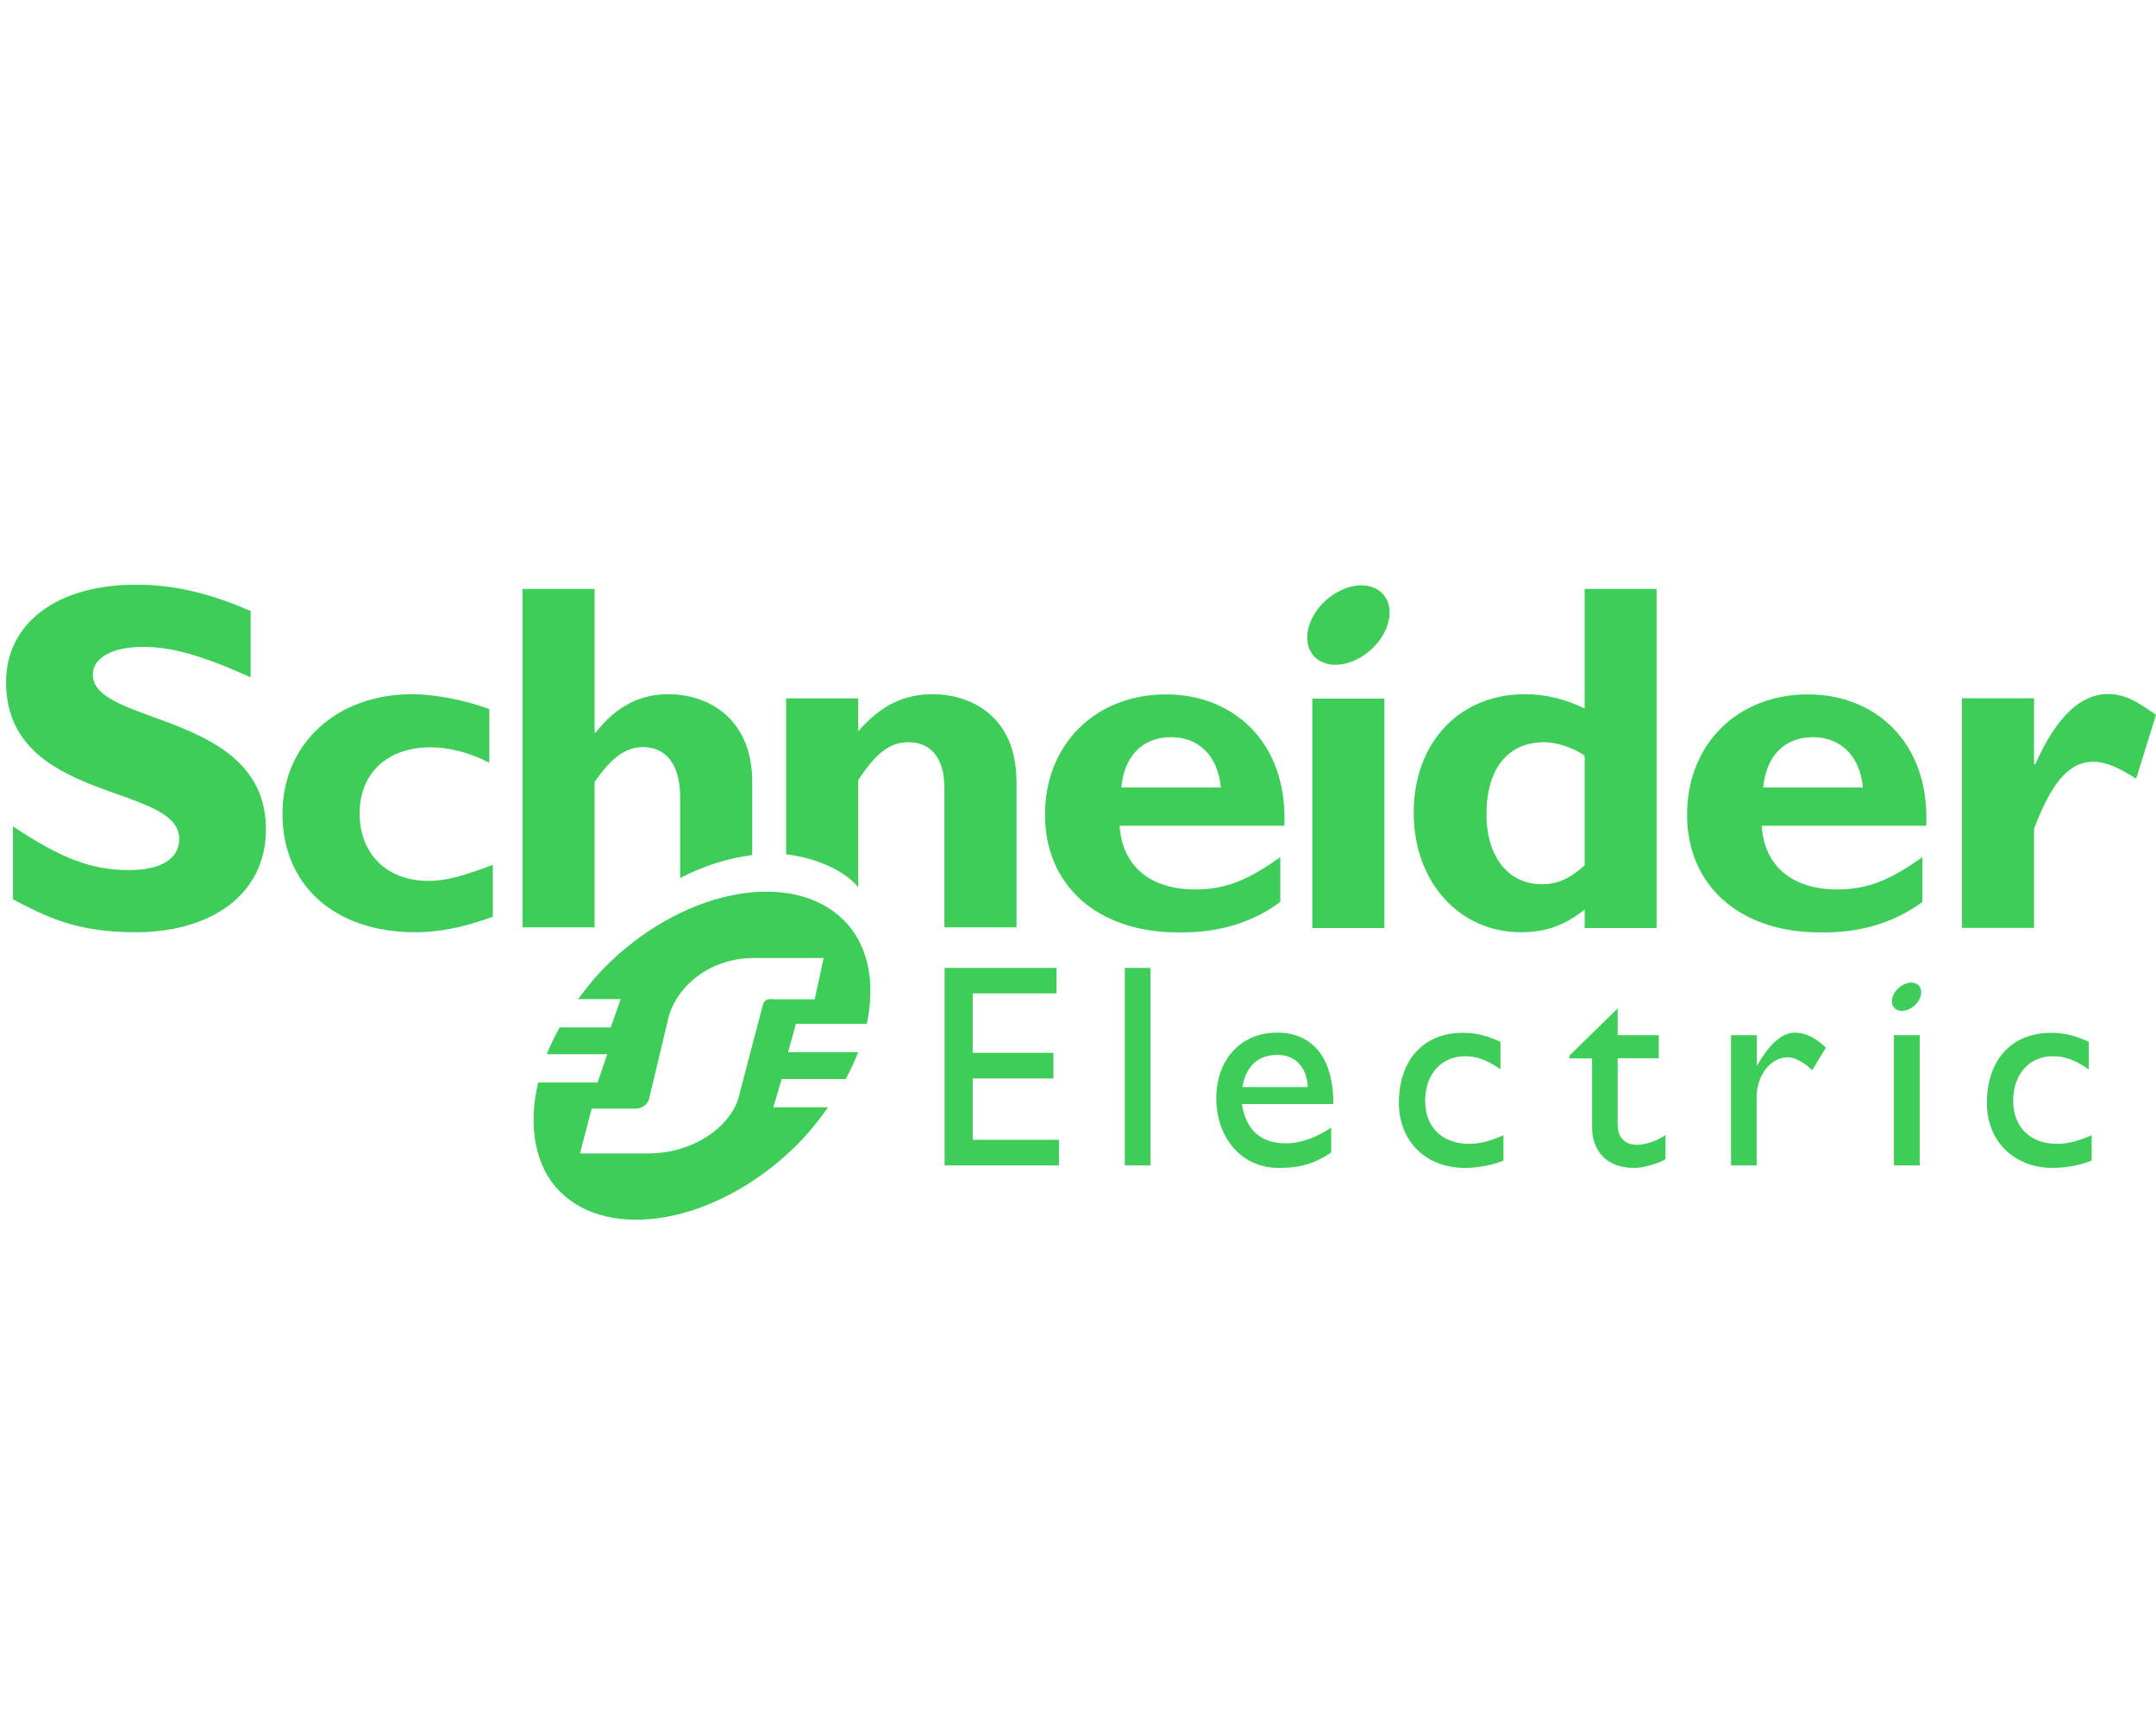 <svg version="1.0" id="Layer_1" xmlns="http://www.w3.org/2000/svg" x="0" y="0" viewBox="0 0 1280 1024" xml:space="preserve"><style>.st0{fill-rule:evenodd;clip-rule:evenodd;fill:#3dcd58}</style><g id="LOGOS"><g id="Group"><path id="Fill-11" class="st0" d="M148.7 402c-29.2-13-46.6-18-63.9-18-18.1 0-29.7 6.5-29.7 16.5 0 30.3 102.8 21.8 102.8 91.8 0 38.6-32.4 61.1-77.4 61.1-35.3 0-52.7-9.1-72.8-19.5v-43.3c28.9 19.1 46.6 25.9 68.9 25.9 19.3 0 29.8-6.8 29.8-18.6 0-33-102.8-20.9-102.8-93 0-34.8 30.1-57.8 76.9-57.8 22.6 0 43 4.7 68.3 15.6V402"/><path id="Fill-12" class="st0" d="M292.6 544.2c-17.1 6.2-31.6 9.2-46.1 9.2-47.9 0-78.8-27.9-78.8-70.3 0-41.6 32.1-71 77-71 13.9 0 31.6 3.6 45.8 8.8v31.9c-11.2-6-24.2-9.2-34.8-9.2-25.7 0-42.2 15.4-42.2 39.2 0 24.2 16.3 40.1 40.7 40.1 10.3 0 19.5-2.4 38.4-9.5v30.8"/><path id="Fill-13" class="st0" d="M665.7 467.5c1.8-18.9 12.7-29.9 29.6-29.9 16.5 0 27.8 11.2 29.5 29.9h-59.1zm26.6-55.3c-42 0-71.9 29.7-71.9 71.4 0 42 31.1 69.9 79 69.9 10.6 0 36.3 0 60.7-18.1v-26.6c-20 14.3-33.3 19.2-50.4 19.2-27 0-43.5-14-45-37.8h97.8c2.1-49.9-30.6-78-70.2-78z"/><path id="Fill-14" class="st0" d="M779.1 550.9h42.8V414.7h-42.8z"/><path id="Fill-15" class="st0" d="M940.8 513.7c-8.9 8-16.3 11.2-25.4 11.2-20.1 0-32.9-16.6-32.9-41.4 0-27.2 12.7-42.9 34.3-42.9 7.7 0 17.8 3.5 24 8v65.1zm0-164.1v71c-11.5-5.6-23.1-8.5-35.5-8.5-39 0-66 28.8-66 70.5 0 40.8 27 70.8 63.6 70.8 14.5 0 25.7-3.8 37.9-13.5v11h42.7V349.6h-42.7z"/><path id="Fill-16" class="st0" d="M1046.8 467.5c1.8-18.9 12.7-29.9 29.5-29.9 16.6 0 27.9 11.2 29.7 29.9h-59.2zm26.6-55.3c-42 0-71.8 29.7-71.8 71.4 0 42 31.1 69.9 78.9 69.9 10.6 0 36.3 0 60.8-18.1v-26.6c-20 14.3-33.3 19.2-50.5 19.2-26.9 0-43.4-14-44.9-37.8h97.7c2.1-49.9-30.6-78-70.2-78z"/><path id="Fill-17" class="st0" d="M1207.7 453.7h.6c12.7-28.4 26.9-41.7 43.4-41.7 8.5 0 15.9 3.3 28.3 12.4l-11.8 37.8c-11.2-7.1-18.6-10-25.4-10-15.7 0-25.7 14.8-35.2 39.8v58.8h-42.8V414.5h42.8v39.2"/><path id="Fill-18" class="st0" d="M823.9 357.3c4 10.6-3.2 25.3-16.1 32.9-12.9 7.6-26.6 5.2-30.6-5.4-4-10.6 3.1-25.4 16.1-32.9 12.8-7.6 26.5-5.2 30.6 5.4"/><path id="Fill-19" class="st0" d="M446.6 464.2c0-36.9-25.1-52.1-49.9-52.1-16.8 0-30.7 7.1-43.1 22.8h-.6v-85.3h-42.8v200.9H353v-86.3c10-14.5 18.6-20.7 28.6-20.7 13.3 0 22.2 9.5 22.2 29.8v47.9c14.3-7.4 28.9-11.9 42.8-13.6v-43.4"/><path id="Fill-20" class="st0" d="M553.9 412.1c-17.4 0-30.7 6.5-44.4 22v-19.5h-42.8v92.6c14.8 1.5 33.7 8.3 42.8 19.5v-63.6c11.2-16.9 19.2-22.5 29.9-22.5 12.1 0 21.3 8 21.3 27.2v82.7h42.8v-86.3c0-40-28.3-52.1-49.6-52.1"/><path id="Fill-21" class="st0" d="M627.2 589.7h-49.7V625h47.9v15.2h-47.9v36.4h51.2v15.2h-67.9V574.6h66.4v15.1"/><path id="Fill-22" class="st0" d="M667.8 691.8H683V574.6h-15.2z"/><path id="Fill-23" class="st0" d="M758.4 626.2c10.8 0 17.5 7.4 18 19.1h-38.8c2.1-12.2 9.1-19.1 20.8-19.1m-21.1 29.2h54.3c0-28.6-13.1-42.4-33.5-42.4-21.2 0-36 15.7-36 39.1 0 21.4 13.3 41.2 37.3 41.2 13.1 0 21.5-2.9 30.9-9.1v-14.8c-9 5.9-17.8 9.3-27 9.3-14.8 0-23.6-7.9-26-23.3"/><path id="Fill-24" class="st0" d="M891 634.8c-8.8-6-14.6-7.8-21.3-7.8-13.9 0-23.6 10.7-23.6 26.4 0 15.9 10.3 25.6 26.1 25.6 6.5 0 12.7-1.7 20.4-5.1v15c-5.1 2.4-14.9 4.4-23 4.4-23.1 0-39.1-15.9-39.1-38.5 0-25.6 14.6-41.7 38-41.7 8.9 0 14.9 2.1 22.3 5.3v16.4"/><path id="Fill-25" class="st0" d="M960.4 614.5h24.4v13.7h-24.4v39.7c0 9.1 6.6 11.7 11 11.7 5.5 0 11.2-1.9 17.4-5.7v14.3c-5.4 2.9-13.6 5.1-18.6 5.1-16.6 0-25-10.3-25-24.2v-40.8h-13.4v-1.7l28.6-28v15.9"/><path id="Fill-26" class="st0" d="M1043 614.5v17.9h.3c7.8-13.7 15.2-19.4 22.3-19.4 6.2 0 12 2.9 18.4 8.9l-8.1 13.4c-4.6-4.6-10.6-7.7-14.3-7.7-10.5 0-18.7 10.7-18.7 23.9v40.3h-15.2v-77.3h15.3"/><path id="Fill-27" class="st0" d="M1240.1 634.8c-8.8-6-14.6-7.8-21.4-7.8-13.9 0-23.5 10.7-23.5 26.4 0 15.9 10.3 25.6 26.1 25.6 6.5 0 12.7-1.7 20.5-5.1v15c-5.2 2.4-15 4.4-23.1 4.4-23 0-39.1-15.9-39.1-38.5 0-25.6 14.7-41.7 38.1-41.7 9 0 14.9 2.1 22.4 5.3v16.4"/><path id="Fill-28" class="st0" d="M1124.4 691.8h15.3v-77.3h-15.3z"/><path id="Fill-29" class="st0" d="M1140.2 586.8c1.5 3.7-1.1 9-5.7 11.7-4.6 2.7-9.5 1.8-10.9-1.9-1.4-3.8 1.1-9 5.8-11.7 4.5-2.8 9.4-1.9 10.8 1.9"/><path id="Fill-30" class="st0" d="M458.6 593c-2.7 0-3.8.4-4.9 1.7-.4.5-.6 1-.8 1.9l-13.6 51.8c-3.2 18.2-25.5 36.3-54.6 36.3h-40.4l7-26.6h26c2.7 0 4.7-1 6.5-2.9.6-.8 1.5-1.9 1.6-3.1l10.8-45.2c3.2-18.2 22.4-38.2 51.4-38.2H489l-5.3 24.5h-25.1zm9.3 31.6l4.6-16.8h42.1c5.2-24.3 1.1-46.8-13.6-61.5-29.8-29.8-92.3-19.7-138.8 24.8-7.3 6.9-13.4 14.4-19 22h25.3l-5.9 16.8h-30.3c-2.9 5.3-5.6 10.5-7.7 15.9h35.9l-5.7 16.8h-35.3c-6 25.6-2.2 49.6 13 64.8 29.5 29.5 91.7 19.1 138.2-25.4 8.1-7.7 14.9-16.1 20.9-24.7h-32.5l5-16.8h38c2.8-5.3 5.4-10.6 7.4-15.9h-41.6z"/></g></g></svg>